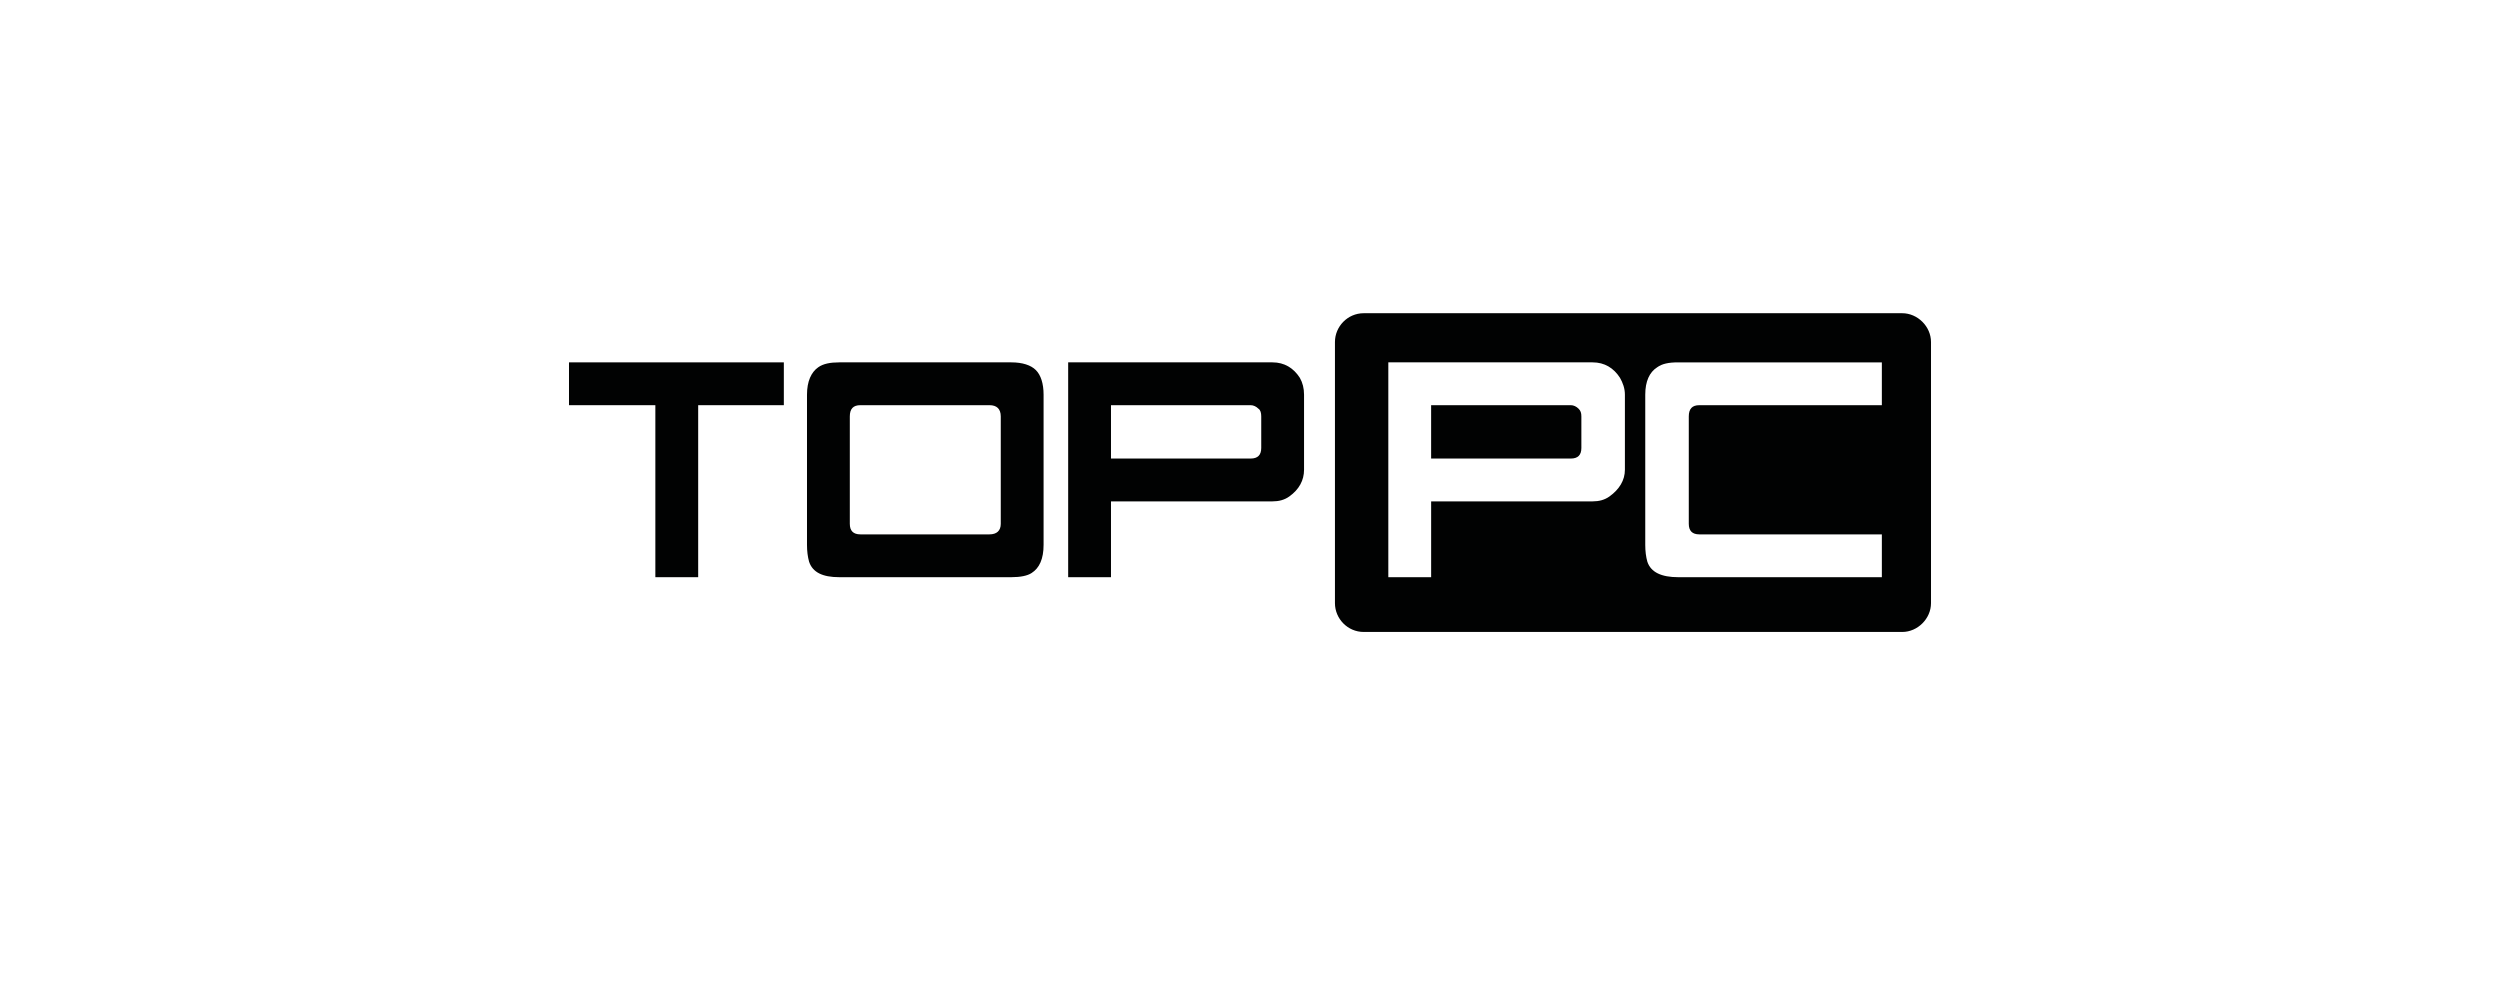 <?xml version="1.0" encoding="UTF-8"?><svg id="Layer_1" xmlns="http://www.w3.org/2000/svg" viewBox="0 0 202 80"><defs><style>.cls-1{fill:#010202;}</style></defs><polygon class="cls-1" points="45.975 32.739 52.953 32.739 52.953 46.637 56.413 46.637 56.413 32.739 63.334 32.739 63.334 29.279 45.975 29.279 45.975 32.739"/><path class="cls-1" d="M81.713,29.279h-13.898c-.737,0-1.305.113-1.702.397-.567.397-.908,1.135-.908,2.212v12.14c0,.511.057.964.17,1.361.284.851,1.078,1.248,2.439,1.248h13.898c.737,0,1.305-.113,1.645-.34.624-.397.964-1.135.964-2.269v-12.14c0-.908-.227-1.588-.624-1.985-.397-.397-1.078-.624-1.985-.624ZM80.862,42.326c0,.567-.34.851-.908.851h-10.438c-.567,0-.851-.284-.851-.851v-8.679c0-.624.284-.908.851-.908h10.438c.567,0,.908.284.908.908v8.679Z"/><path class="cls-1" d="M102.815,29.279h-16.507v17.358h3.46v-6.126h13.047c.511,0,.964-.113,1.361-.397.794-.567,1.191-1.305,1.191-2.156v-6.07c0-.511-.113-.964-.34-1.361-.511-.794-1.248-1.248-2.212-1.248ZM101.908,36.199c0,.567-.284.851-.851.851h-11.289v-4.311h11.289c.227,0,.454.113.624.284.17.113.227.34.227.624v2.553Z"/><path class="cls-1" d="M153.699,25.308h-43.509c-1.305,0-2.326,1.078-2.326,2.326v21.102c0,1.248,1.021,2.326,2.326,2.326h43.509c1.248,0,2.326-1.078,2.326-2.326v-21.102c0-1.248-1.078-2.326-2.326-2.326ZM131.292,37.958c0,.851-.454,1.588-1.248,2.156-.397.284-.851.397-1.361.397h-13.047v6.126h-3.46v-17.358h16.507c.964,0,1.702.454,2.212,1.248.227.397.397.851.397,1.361v6.07ZM152.054,32.739h-14.749c-.567,0-.851.284-.851.908v8.679c0,.567.284.851.851.851h14.749v3.46h-16.451c-1.361,0-2.212-.397-2.496-1.248-.113-.397-.17-.851-.17-1.361v-12.14c0-1.078.34-1.815.964-2.212.397-.284.908-.397,1.702-.397h16.451v3.46Z"/><path class="cls-1" d="M126.924,32.739h-11.289v4.311h11.289c.567,0,.851-.284.851-.851v-2.553c0-.284-.057-.454-.227-.624-.17-.17-.397-.284-.624-.284Z"/></svg>